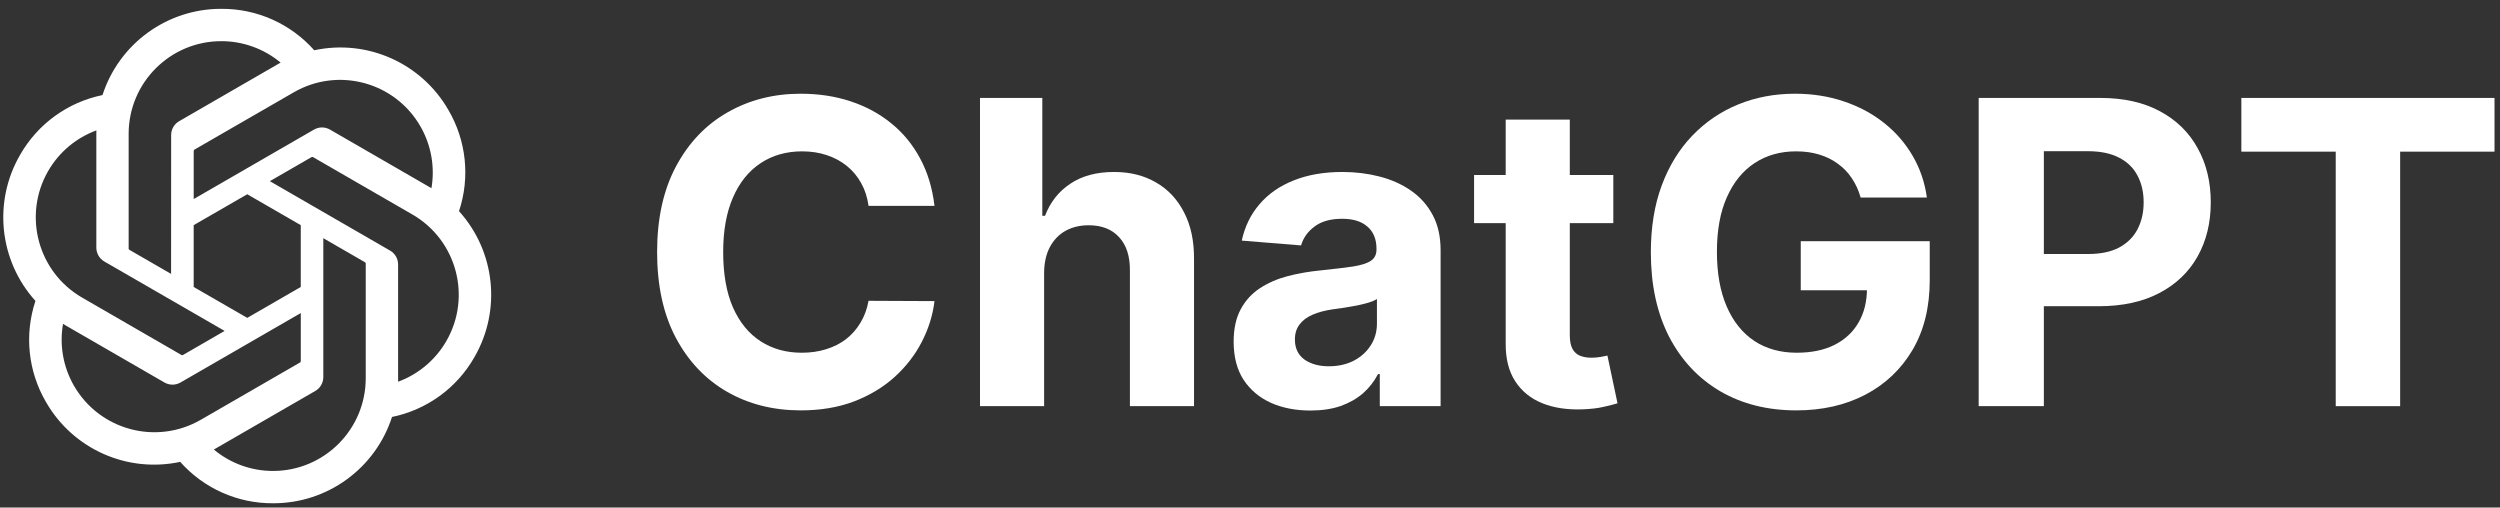 <svg width="133" height="27" viewBox="0 0 133 27" fill="none" xmlns="http://www.w3.org/2000/svg">
<rect x="0" y="0" width="133" height="27" fill="#333333" stroke="none"/>
<g clip-path="url(#clip0_215_686)">
<path d="M24.419 11.236C25.016 9.445 24.811 7.483 23.856 5.853C22.421 3.354 19.536 2.069 16.718 2.674C15.464 1.261 13.663 0.458 11.775 0.47C8.894 0.463 6.339 2.318 5.453 5.058C3.602 5.437 2.005 6.596 1.07 8.237C-0.376 10.73 -0.046 13.872 1.886 16.009C1.289 17.8 1.494 19.762 2.449 21.392C3.884 23.891 6.769 25.176 9.587 24.571C10.84 25.983 12.642 26.787 14.53 26.774C17.412 26.782 19.969 24.926 20.855 22.182C22.706 21.803 24.303 20.645 25.237 19.004C26.682 16.511 26.351 13.372 24.42 11.235L24.419 11.236ZM14.532 25.055C13.379 25.057 12.261 24.654 11.376 23.915C11.416 23.893 11.486 23.854 11.532 23.826L16.77 20.801C17.038 20.649 17.202 20.364 17.2 20.056V12.671L19.414 13.95C19.438 13.961 19.454 13.984 19.457 14.011V20.126C19.454 22.845 17.251 25.05 14.532 25.055ZM3.941 20.532C3.363 19.534 3.155 18.364 3.353 17.229C3.392 17.252 3.46 17.294 3.508 17.322L8.746 20.347C9.012 20.502 9.341 20.502 9.607 20.347L16.002 16.654V19.211C16.003 19.237 15.991 19.262 15.971 19.279L10.676 22.336C8.317 23.694 5.305 22.887 3.942 20.532H3.941ZM2.562 9.098C3.138 8.098 4.046 7.334 5.128 6.937C5.128 6.982 5.125 7.062 5.125 7.118V13.169C5.124 13.476 5.288 13.761 5.555 13.914L11.95 17.605L9.736 18.884C9.714 18.898 9.686 18.901 9.661 18.89L4.366 15.831C2.012 14.468 1.205 11.456 2.561 9.099L2.562 9.098ZM20.751 13.331L14.356 9.638L16.57 8.361C16.592 8.346 16.62 8.343 16.645 8.354L21.94 11.411C24.298 12.773 25.106 15.789 23.744 18.147C23.168 19.145 22.26 19.91 21.179 20.307V14.075C21.181 13.768 21.018 13.484 20.752 13.331H20.751ZM22.954 10.015C22.915 9.991 22.847 9.95 22.798 9.922L17.56 6.897C17.295 6.741 16.966 6.741 16.7 6.897L10.305 10.589V8.033C10.303 8.006 10.316 7.981 10.336 7.964L15.631 4.91C17.989 3.549 21.005 4.359 22.364 6.718C22.939 7.714 23.147 8.881 22.952 10.015H22.954ZM9.102 14.571L6.887 13.293C6.863 13.281 6.848 13.258 6.844 13.232V7.117C6.846 4.394 9.055 2.188 11.777 2.19C12.929 2.19 14.044 2.594 14.929 3.331C14.889 3.352 14.82 3.391 14.774 3.419L9.536 6.444C9.268 6.596 9.103 6.88 9.105 7.188L9.102 14.569V14.571ZM10.304 11.978L13.153 10.334L16.001 11.978V15.267L13.153 16.911L10.304 15.267V11.978Z" fill="white"/>
</g>
<path d="M49.715 10.951H46.207C46.143 10.497 46.013 10.094 45.815 9.742C45.618 9.384 45.364 9.08 45.054 8.829C44.745 8.578 44.387 8.386 43.981 8.252C43.581 8.119 43.146 8.052 42.676 8.052C41.828 8.052 41.088 8.263 40.459 8.685C39.829 9.101 39.34 9.71 38.993 10.51C38.646 11.306 38.473 12.272 38.473 13.409C38.473 14.578 38.646 15.56 38.993 16.355C39.346 17.151 39.837 17.751 40.467 18.157C41.096 18.563 41.825 18.765 42.652 18.765C43.117 18.765 43.547 18.704 43.941 18.581C44.342 18.459 44.697 18.28 45.006 18.045C45.316 17.805 45.572 17.514 45.775 17.172C45.983 16.831 46.127 16.441 46.207 16.003L49.715 16.019C49.624 16.772 49.397 17.498 49.034 18.197C48.676 18.891 48.193 19.513 47.585 20.063C46.981 20.607 46.261 21.039 45.423 21.36C44.59 21.675 43.648 21.832 42.596 21.832C41.134 21.832 39.826 21.501 38.673 20.839C37.525 20.177 36.618 19.219 35.951 17.965C35.289 16.71 34.958 15.192 34.958 13.409C34.958 11.621 35.294 10.099 35.967 8.845C36.639 7.59 37.552 6.635 38.705 5.978C39.858 5.317 41.155 4.986 42.596 4.986C43.547 4.986 44.427 5.119 45.239 5.386C46.055 5.653 46.779 6.043 47.408 6.555C48.038 7.062 48.551 7.684 48.946 8.421C49.346 9.157 49.602 10.001 49.715 10.951Z" fill="white"/>
<path d="M55.547 14.498V21.608H52.136V5.21H55.451V11.479H55.596C55.873 10.753 56.322 10.185 56.941 9.774C57.56 9.357 58.337 9.149 59.271 9.149C60.125 9.149 60.869 9.336 61.505 9.71C62.145 10.078 62.642 10.609 62.994 11.303C63.352 11.992 63.528 12.816 63.522 13.777V21.608H60.111V14.386C60.117 13.628 59.925 13.038 59.535 12.616C59.151 12.194 58.611 11.984 57.917 11.984C57.453 11.984 57.042 12.082 56.684 12.28C56.332 12.477 56.055 12.766 55.852 13.145C55.654 13.518 55.553 13.969 55.547 14.498Z" fill="white"/>
<path d="M69.714 21.84C68.929 21.84 68.23 21.704 67.616 21.432C67.002 21.154 66.516 20.746 66.159 20.207C65.806 19.662 65.63 18.984 65.63 18.173C65.63 17.49 65.756 16.916 66.007 16.451C66.257 15.987 66.599 15.613 67.031 15.331C67.464 15.048 67.955 14.834 68.505 14.69C69.06 14.546 69.642 14.444 70.25 14.386C70.965 14.311 71.542 14.242 71.98 14.178C72.417 14.108 72.735 14.007 72.932 13.873C73.13 13.74 73.229 13.542 73.229 13.281V13.233C73.229 12.726 73.069 12.333 72.748 12.056C72.433 11.778 71.985 11.639 71.403 11.639C70.789 11.639 70.301 11.775 69.938 12.048C69.575 12.315 69.335 12.651 69.217 13.056L66.062 12.8C66.223 12.053 66.538 11.407 67.007 10.863C67.477 10.313 68.083 9.891 68.825 9.598C69.572 9.299 70.437 9.149 71.419 9.149C72.102 9.149 72.756 9.229 73.381 9.389C74.011 9.55 74.569 9.798 75.054 10.134C75.545 10.47 75.932 10.903 76.215 11.431C76.498 11.954 76.64 12.582 76.64 13.313V21.608H73.405V19.902H73.309C73.111 20.287 72.847 20.626 72.516 20.919C72.185 21.208 71.787 21.434 71.323 21.6C70.859 21.76 70.322 21.84 69.714 21.84ZM70.691 19.486C71.192 19.486 71.635 19.387 72.02 19.19C72.404 18.987 72.706 18.715 72.924 18.373C73.143 18.032 73.253 17.645 73.253 17.212V15.907C73.146 15.976 72.999 16.04 72.812 16.099C72.631 16.152 72.425 16.203 72.196 16.251C71.966 16.294 71.737 16.334 71.507 16.371C71.278 16.403 71.07 16.433 70.883 16.459C70.482 16.518 70.133 16.612 69.834 16.74C69.535 16.868 69.303 17.041 69.137 17.26C68.972 17.474 68.889 17.741 68.889 18.061C68.889 18.525 69.057 18.88 69.393 19.126C69.735 19.366 70.167 19.486 70.691 19.486Z" fill="white"/>
<path d="M85.828 9.309V11.871H78.421V9.309H85.828ZM80.103 6.363H83.513V17.829C83.513 18.144 83.562 18.389 83.658 18.565C83.754 18.736 83.887 18.856 84.058 18.926C84.234 18.995 84.437 19.03 84.666 19.03C84.827 19.03 84.987 19.016 85.147 18.99C85.307 18.958 85.43 18.934 85.515 18.918L86.052 21.456C85.881 21.509 85.641 21.57 85.331 21.64C85.022 21.715 84.645 21.76 84.202 21.776C83.38 21.808 82.659 21.699 82.04 21.448C81.426 21.197 80.949 20.807 80.607 20.279C80.265 19.75 80.097 19.083 80.103 18.277V6.363Z" fill="white"/>
<path d="M98.987 10.51C98.875 10.121 98.717 9.776 98.514 9.477C98.312 9.173 98.063 8.917 97.77 8.709C97.482 8.495 97.151 8.332 96.777 8.22C96.409 8.108 96 8.052 95.552 8.052C94.714 8.052 93.977 8.26 93.342 8.677C92.712 9.093 92.221 9.699 91.869 10.494C91.516 11.284 91.34 12.251 91.34 13.393C91.34 14.535 91.514 15.507 91.861 16.307C92.208 17.108 92.699 17.719 93.334 18.141C93.969 18.557 94.719 18.765 95.584 18.765C96.369 18.765 97.038 18.627 97.594 18.349C98.154 18.066 98.581 17.669 98.875 17.156C99.174 16.644 99.323 16.038 99.323 15.338L100.028 15.443H95.8V12.832H102.662V14.898C102.662 16.339 102.358 17.578 101.749 18.613C101.141 19.643 100.303 20.439 99.235 20.999C98.168 21.555 96.945 21.832 95.568 21.832C94.031 21.832 92.68 21.493 91.516 20.815C90.353 20.132 89.445 19.163 88.794 17.909C88.148 16.649 87.825 15.154 87.825 13.425C87.825 12.096 88.017 10.911 88.402 9.87C88.791 8.824 89.336 7.937 90.035 7.212C90.734 6.486 91.549 5.933 92.477 5.554C93.406 5.175 94.412 4.986 95.496 4.986C96.425 4.986 97.289 5.122 98.09 5.394C98.891 5.661 99.601 6.04 100.22 6.531C100.844 7.022 101.354 7.607 101.749 8.284C102.144 8.957 102.398 9.699 102.51 10.51H98.987Z" fill="white"/>
<path d="M105.266 21.608V5.21H111.736C112.98 5.21 114.039 5.447 114.915 5.922C115.79 6.392 116.457 7.046 116.916 7.884C117.381 8.717 117.613 9.678 117.613 10.767C117.613 11.855 117.378 12.816 116.908 13.649C116.439 14.482 115.758 15.13 114.867 15.595C113.98 16.059 112.908 16.291 111.648 16.291H107.524V13.513H111.087C111.755 13.513 112.304 13.398 112.737 13.169C113.174 12.934 113.5 12.611 113.714 12.2C113.932 11.783 114.042 11.306 114.042 10.767C114.042 10.222 113.932 9.747 113.714 9.341C113.5 8.93 113.174 8.613 112.737 8.389C112.299 8.159 111.744 8.044 111.071 8.044H108.733V21.608H105.266Z" fill="white"/>
<path d="M119.24 8.068V5.21H132.708V8.068H127.688V21.608H124.261V8.068H119.24Z" fill="white"/>
<defs>
<clipPath id="clip0_215_686">
<rect width="26.305" height="26.305" fill="white" transform="translate(0 0.47)"/>
</clipPath>
</defs>
</svg>
